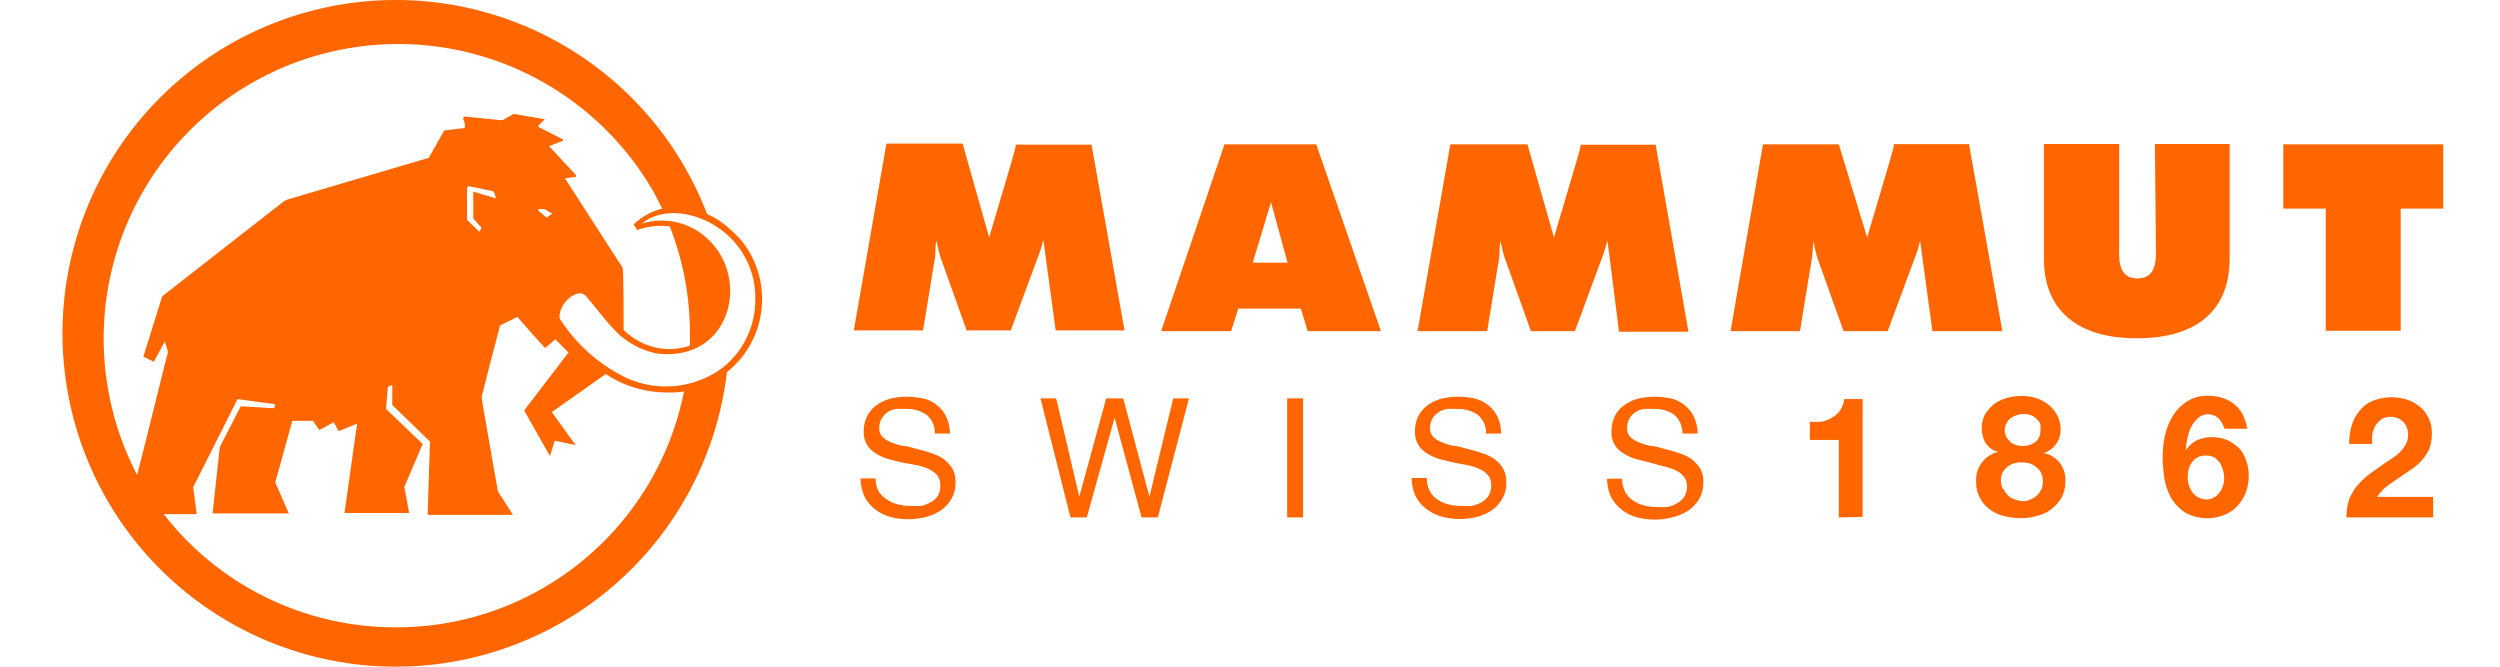 <svg xmlns="http://www.w3.org/2000/svg" width="240" height="64" fill="none" viewBox="0 0 240 64"><path fill="#F60" fill-rule="evenodd" d="M67.883 20.555c.439.185.857.415 1.249.685.75.546 1.44 1.171 2.057 1.864a8.967 8.967 0 0 1-1.407 12.624 32 32 0 1 1-1.899-15.173ZM11.17 24.296a28.272 28.272 0 0 0 1.997 21.296c.494-1.922 1.25-4.965 1.872-7.465.572-2.301 1.03-4.143 1.064-4.227v-.229l-.281-.879-1.055 1.934-1.002-.492 1.758-5.644.088-.176 11.622-9.073c.121-.078.25-.143.386-.193l13.416-3.956h.105l1.46-2.585.088-.087 1.934-.23v-.456a3.004 3.004 0 0 1-.159-.528l.088-.123 3.517.352h.193l1.002-.58h.176l2.866.492-.615.615v.123l2.356 1.196v.123l-1.336.528 2.584 2.778v.158l-1.055.158 5.521 8.563c.106.035.106 4.922.106 5.978a6.383 6.383 0 0 0 3.393 1.758c.315.047.632.076.95.088a7.136 7.136 0 0 0 2.022-.317V32.09a28.011 28.011 0 0 0-1.935-10.356 6.77 6.77 0 0 0-3.13.351l-.333-.545a6.136 6.136 0 0 1 2.742-1.512c-.14-.262-.275-.529-.408-.791-.135-.265-.268-.526-.4-.774a28.272 28.272 0 0 0-51.597 5.834Zm41.733-3.706.105-.106-.21-.088-.528-.334h-.58v.159l.791.685.422-.316Zm-6.892 1.653.228-.352-.808-.932v-2.567l2.18.65-.123-.457-.141-.228-2.374-.492-.14.158V21.1l1.178 1.143ZM25.6 57.377a28.132 28.132 0 0 0 12.41 2.844 28.132 28.132 0 0 0 27.657-22.647c-.422.106-1.143.106-1.53.106a10.866 10.866 0 0 1-4.22-.826 10.233 10.233 0 0 1-1.758-.95l-5.187 3.657 2.286 3.165-2.004-.422-.458 1.477-2.479-4.378 4.255-5.556-1.248-1.266c-.033 0-.235.18-.448.37-.238.213-.49.439-.537.439-.088 0-2.672-2.972-2.672-2.972l-1.67.827c0 .033-.258 1.02-.576 2.238-.513 1.965-1.183 4.53-1.183 4.672 0 .228 1.565 9.02 1.565 9.02l1.442 2.25h-8.194l.229-7.033-3.622-3.517v-1.934l-.422.194-.176 2.127 3.517 3.359-1.759 4.114.458 2.514H33.07l1.213-8.58-1.758.72-.492-.86-1.372.755-.615-.879h-1.987l-1.635 5.908 1.301 2.971h-7.314l.685-6.364 2.022-3.921 3.2.193.106-.387-3.622-.492-4.255 8.457.334 2.585h-3.165a28.132 28.132 0 0 0 9.885 8.022Zm39.2-20.322a9.16 9.16 0 0 0 4.471-1.678 8.263 8.263 0 0 0 3.235-6.611 8.053 8.053 0 0 0-3.762-7.033c-1.758-1.178-4.959-2.022-7.139-.264a6.435 6.435 0 0 1 6.629 1.758c3.78 3.956 1.688 11.534-5.17 10.708a7.701 7.701 0 0 1-4.272-2.48c-.338-.337-1.025-1.182-1.679-1.986-.297-.366-.588-.723-.835-1.02-.791-.95-2.708.686-2.55 2.128a15.718 15.718 0 0 0 6.365 5.679 9.161 9.161 0 0 0 4.708.8ZM97.51 14.014v-.123h7.279l3.165 17.829h-6.611l-1.178-8.686a9.549 9.549 0 0 0-.117.423h-.001a5.838 5.838 0 0 1-.234.755l-2.778 7.508h-4.237l-2.515-7.034a13.936 13.936 0 0 1-.369-1.6c-.123.458-.123.95-.123 1.442l-1.178 7.192h-6.646l3.13-17.935h7.314l2.55 9.02c.166-.596.55-1.888.971-3.302v-.001l.003-.008v-.001c.733-2.46 1.575-5.29 1.575-5.479ZM211.98 39.77c.377 0 .739.146 1.011.407.257.283.45.619.562.984h2.181a4.58 4.58 0 0 0-.422-1.336 2.96 2.96 0 0 0-.809-1.002 3.273 3.273 0 0 0-1.09-.598 4.15 4.15 0 0 0-1.372-.229 3.517 3.517 0 0 0-2.057.528 4.255 4.255 0 0 0-1.371 1.371 6.437 6.437 0 0 0-.774 1.9 10.32 10.32 0 0 0-.228 2.11c.012.712.076 1.423.193 2.127.12.656.352 1.286.686 1.863.338.541.795.998 1.336 1.337a4.397 4.397 0 0 0 3.727.193c.48-.2.912-.5 1.266-.879.337-.385.605-.825.792-1.301a4.642 4.642 0 0 0 .263-1.635 3.827 3.827 0 0 0-.228-1.337 2.985 2.985 0 0 0-.633-1.178 4.103 4.103 0 0 0-1.196-.844 3.729 3.729 0 0 0-2.883 0 2.78 2.78 0 0 0-1.108 1.003c.027-.354.074-.706.141-1.055.072-.394.19-.777.351-1.143.16-.331.381-.63.651-.88a1.46 1.46 0 0 1 1.011-.406Zm-1.504 4.556a1.62 1.62 0 0 1 .563-.457c.241-.094.497-.142.756-.14.268.001.532.061.774.175.201.142.378.314.527.51.136.211.237.443.299.686.084.255.125.522.123.791.005.257-.036.514-.123.756a1.908 1.908 0 0 1-.334.65c-.136.193-.317.35-.527.458a1.197 1.197 0 0 1-.739.193 1.62 1.62 0 0 1-.756-.193 1.934 1.934 0 0 1-.563-.493 2.56 2.56 0 0 1-.351-.685 2.614 2.614 0 0 1-.106-.756 3.2 3.2 0 0 1 .106-.81c.065-.25.185-.485.351-.685Zm-19.885-4.571c.229-.375.52-.708.861-.985a4.371 4.371 0 0 1 1.231-.58c.449-.11.909-.17 1.372-.176.603-.014 1.202.1 1.758.334.442.189.843.464 1.178.809a3.06 3.06 0 0 1 .826 1.934 2.351 2.351 0 0 1-1.635 2.409 2.566 2.566 0 0 1 1.565.95c.381.503.568 1.127.527 1.758a3.204 3.204 0 0 1-.369 1.564 4.009 4.009 0 0 1-.949 1.09 3.523 3.523 0 0 1-1.372.651 5.278 5.278 0 0 1-1.565.229 7.04 7.04 0 0 1-1.6-.194 3.743 3.743 0 0 1-1.371-.633 3.177 3.177 0 0 1-1.336-2.707 2.745 2.745 0 0 1 2.127-2.831 2.02 2.02 0 0 1-1.248-.88 2.964 2.964 0 0 1 0-2.777v.035Zm1.758 7.209c.097.226.241.43.422.597.182.18.405.313.651.387.243.086.498.14.756.158.261.01.521-.044.756-.158.228-.088.437-.22.615-.387.176-.172.319-.374.422-.597.105-.244.153-.509.141-.774a1.67 1.67 0 0 0-.141-.721 1.534 1.534 0 0 0-.422-.563 1.894 1.894 0 0 0-.615-.386 2.62 2.62 0 0 0-.827-.123 2.038 2.038 0 0 0-1.441.457 1.611 1.611 0 0 0-.581 1.318c.01.269.076.532.194.774l.07.018Zm.615-4.537c.352.258.778.393 1.214.387.436.012.864-.124 1.213-.387a1.344 1.344 0 0 0 .492-1.108 2.382 2.382 0 0 0 0-.492.809.809 0 0 0-.264-.492 1.372 1.372 0 0 0-.527-.422 1.758 1.758 0 0 0-.879-.158 1.586 1.586 0 0 0-.651.123c-.21.062-.407.164-.58.299a1.298 1.298 0 0 0-.369.492 1.369 1.369 0 0 0 .422 1.758h-.071ZM86.96 39.262c.69-.03 1.371.155 1.952.528a2.198 2.198 0 0 1 .826 1.828h1.46a3.92 3.92 0 0 0-.352-1.6 3.111 3.111 0 0 0-.88-1.107 3.287 3.287 0 0 0-1.283-.65 8.798 8.798 0 0 0-1.653-.177 7.39 7.39 0 0 0-1.512.176 4.22 4.22 0 0 0-1.336.616 2.902 2.902 0 0 0-.914 1.037 3.27 3.27 0 0 0-.352 1.477 2.339 2.339 0 0 0 1.143 2.127c.374.231.776.414 1.196.545l1.318.335 1.372.246c.404.083.799.206 1.178.369.324.139.612.35.844.615.21.27.316.608.299.95a1.652 1.652 0 0 1-.915 1.635c-.28.171-.59.29-.914.351-.34.018-.68.018-1.02 0a4.469 4.469 0 0 1-1.266-.158 3.218 3.218 0 0 1-1.055-.492 2.322 2.322 0 0 1-.756-.756 2.743 2.743 0 0 1-.281-1.23h-1.442c.001.606.133 1.206.387 1.757.243.477.592.892 1.02 1.214.442.345.951.596 1.494.738a6.715 6.715 0 0 0 3.341 0 4.92 4.92 0 0 0 1.424-.615c.412-.282.76-.647 1.02-1.073a2.937 2.937 0 0 0 .422-1.547 2.603 2.603 0 0 0-.299-1.424 3.519 3.519 0 0 0-.844-.915 4.518 4.518 0 0 0-1.178-.562c-.457-.158-.879-.282-1.336-.387-.148-.034-.297-.078-.444-.12-.306-.09-.607-.179-.892-.179-.406-.07-.8-.189-1.178-.352a2.355 2.355 0 0 1-.844-.527 1.143 1.143 0 0 1-.3-.844c-.001-.32.077-.634.23-.914a1.916 1.916 0 0 1 1.37-.915 8.64 8.64 0 0 1 .95 0Zm20.044.844 2.585 9.565h1.564l2.989-11.428h-1.512l-2.285 9.441-2.515-9.441h-1.635l-2.584 9.441-2.216-9.441h-1.512l2.884 11.428h1.565l2.672-9.565Zm18.092-1.863V49.67h-1.529V38.243h1.529Zm14.787 1.02a3.252 3.252 0 0 1 1.934.527 2.22 2.22 0 0 1 .844 1.828h1.442a3.9 3.9 0 0 0-.334-1.6 3.322 3.322 0 0 0-.879-1.107 3.52 3.52 0 0 0-1.301-.65 8.625 8.625 0 0 0-1.636-.177 7.555 7.555 0 0 0-1.529.176 4.209 4.209 0 0 0-1.336.616c-.38.272-.693.626-.915 1.037-.226.46-.34.965-.334 1.477a2.334 2.334 0 0 0 1.143 2.127c.368.231.764.415 1.178.545l1.336.335 1.337.246c.403.085.797.209 1.178.369.321.143.609.353.844.615.21.27.316.608.298.95a1.76 1.76 0 0 1-.914 1.635 3.099 3.099 0 0 1-.949.351c-.346.018-.692.018-1.038 0a4.342 4.342 0 0 1-1.248-.158 3.146 3.146 0 0 1-1.072-.492 2.353 2.353 0 0 1-.95-2.022h-1.459c.001.607.133 1.207.387 1.758.248.479.603.894 1.037 1.213.442.336.943.586 1.477.739a7.597 7.597 0 0 0 1.758.229 8.104 8.104 0 0 0 1.565-.194c.497-.132.972-.34 1.406-.615a3.298 3.298 0 0 0 1.02-1.073c.29-.463.437-1.001.422-1.547a2.601 2.601 0 0 0-.299-1.424 3.203 3.203 0 0 0-.844-.915 4.254 4.254 0 0 0-1.178-.562 12.723 12.723 0 0 0-1.336-.387c-.148-.034-.296-.078-.444-.12-.306-.09-.607-.179-.892-.179a5.666 5.666 0 0 1-1.178-.352 2.29 2.29 0 0 1-.827-.527 1.159 1.159 0 0 1-.316-.844c.007-.318.085-.63.229-.914.151-.236.348-.44.58-.598a2.37 2.37 0 0 1 .826-.317c.322-.017.645-.017.967 0Zm20.818.527a3.344 3.344 0 0 0-1.952-.528 8.633 8.633 0 0 0-.949 0 1.91 1.91 0 0 0-1.372.915c-.152.28-.23.595-.228.914a1.141 1.141 0 0 0 .299.844c.24.234.528.414.843.527.378.163.773.281 1.178.352.286 0 .587.088.893.178.147.043.295.087.444.121.457.105.879.229 1.336.387.418.13.815.319 1.178.562.333.253.619.562.844.915.233.436.337.93.299 1.424a2.938 2.938 0 0 1-.422 1.547 3.52 3.52 0 0 1-1.02 1.073 4.92 4.92 0 0 1-1.424.615 6.717 6.717 0 0 1-3.464.035 4.111 4.111 0 0 1-1.494-.738 3.794 3.794 0 0 1-1.02-1.213 4.22 4.22 0 0 1-.387-1.759h1.442c-.003.427.093.848.281 1.231.171.33.418.612.721.827.319.226.676.393 1.055.492a4.47 4.47 0 0 0 1.266.158c.34.018.68.018 1.02 0 .323-.061.633-.18.914-.352a1.76 1.76 0 0 0 .686-.597c.191-.312.288-.672.281-1.038a1.446 1.446 0 0 0-.316-.95 2.43 2.43 0 0 0-.827-.615 6.72 6.72 0 0 0-1.195-.369l-1.249-.351-1.336-.335a4.777 4.777 0 0 1-1.178-.545 2.264 2.264 0 0 1-1.143-2.127 3.257 3.257 0 0 1 .334-1.477c.217-.414.531-.77.914-1.037.406-.282.859-.49 1.337-.616a7.415 7.415 0 0 1 1.529-.176c.55.008 1.097.067 1.636.176.47.12.909.342 1.283.65.374.298.675.677.879 1.109a3.91 3.91 0 0 1 .352 1.6h-1.46a2.32 2.32 0 0 0-.808-1.83Zm15.824 2.444v7.437l2.286-.053V38.313h-1.759a2.64 2.64 0 0 1-.404 1.09c-.201.286-.466.52-.774.686a2.947 2.947 0 0 1-.984.387c-.38.035-.763.035-1.143 0v1.758h2.778Zm49.231-1.354a4.021 4.021 0 0 1 .773-1.46 3.27 3.27 0 0 1 1.284-.949 4.833 4.833 0 0 1 1.758-.334c.507 0 1.011.077 1.495.229a3.64 3.64 0 0 1 1.248.685c.357.305.645.682.844 1.108.211.463.314.968.299 1.477a4.144 4.144 0 0 1-.264 1.494 4.508 4.508 0 0 1-.721 1.09 5.49 5.49 0 0 1-1.037.88c-.174.123-.351.24-.53.357a14.52 14.52 0 0 0-.613.416l-1.143.791a4.834 4.834 0 0 0-.949 1.038h5.38v1.97h-8.317a5.607 5.607 0 0 1 .264-1.76c.196-.467.456-.905.774-1.3a7.334 7.334 0 0 1 1.143-1.073c.219-.174.458-.338.701-.505.224-.154.451-.31.67-.48l.791-.527c.281-.174.541-.38.774-.615.217-.216.406-.458.562-.721a1.86 1.86 0 0 0 .229-.915 1.633 1.633 0 0 0-1.477-1.758h-.228a1.634 1.634 0 0 0-.844.229c-.229.17-.425.377-.581.615a2.33 2.33 0 0 0-.299.844c-.035.304-.035.61 0 .914h-2.215a5.822 5.822 0 0 1 .229-1.74ZM206.96 23.297c0 .126.003.26.005.4.025 1.273.059 3.03-1.763 3.03-1.821 0-1.788-1.726-1.764-3.02.003-.142.006-.28.006-.41v-9.476h-7.227v11.006c0 4.906 3.147 7.648 8.914 7.648 5.767 0 8.915-2.69 8.915-7.648V13.821h-7.174l.088 9.476Zm12.237-3.27v-6.171h15.35v6.171h-4.079v11.728h-7.192V20.027h-4.079ZM181.8 13.856v.158c0 .19-.842 3.018-1.575 5.479-.422 1.418-.808 2.714-.975 3.312l-2.725-8.95h-7.279l-3.112 17.935h6.663l1.178-7.191.106-1.442.094.415.001.002v.002c.088.389.175.78.292 1.18l2.514 7.034h4.237l2.778-7.508c.113-.31.192-.62.273-.938l.001-.002.06-.238 1.179 8.686h6.716l-3.2-17.952H181.8v.018ZM111.47 31.79l6.083-17.934h8.809l6.207 17.934h-7.033l-.651-2.163h-6.013l-.686 2.163h-6.716Zm8.791-6.576h3.341l-1.583-5.802-1.758 5.802Zm31.473-11.323v.123c0 .19-.842 3.018-1.575 5.479l-.001.003c-.421 1.417-.807 2.712-.974 3.31l-2.549-8.95h-7.402l-3.148 17.934h6.682l1.178-7.191c0-.493 0-.985.123-1.442.089.542.218 1.077.387 1.6l2.514 7.033h4.22l2.778-7.508c.072-.226.138-.453.205-.683l.001-.003.145-.492 1.108 8.739h6.664l-3.148-17.952h-7.208Z" clip-rule="evenodd"/></svg>